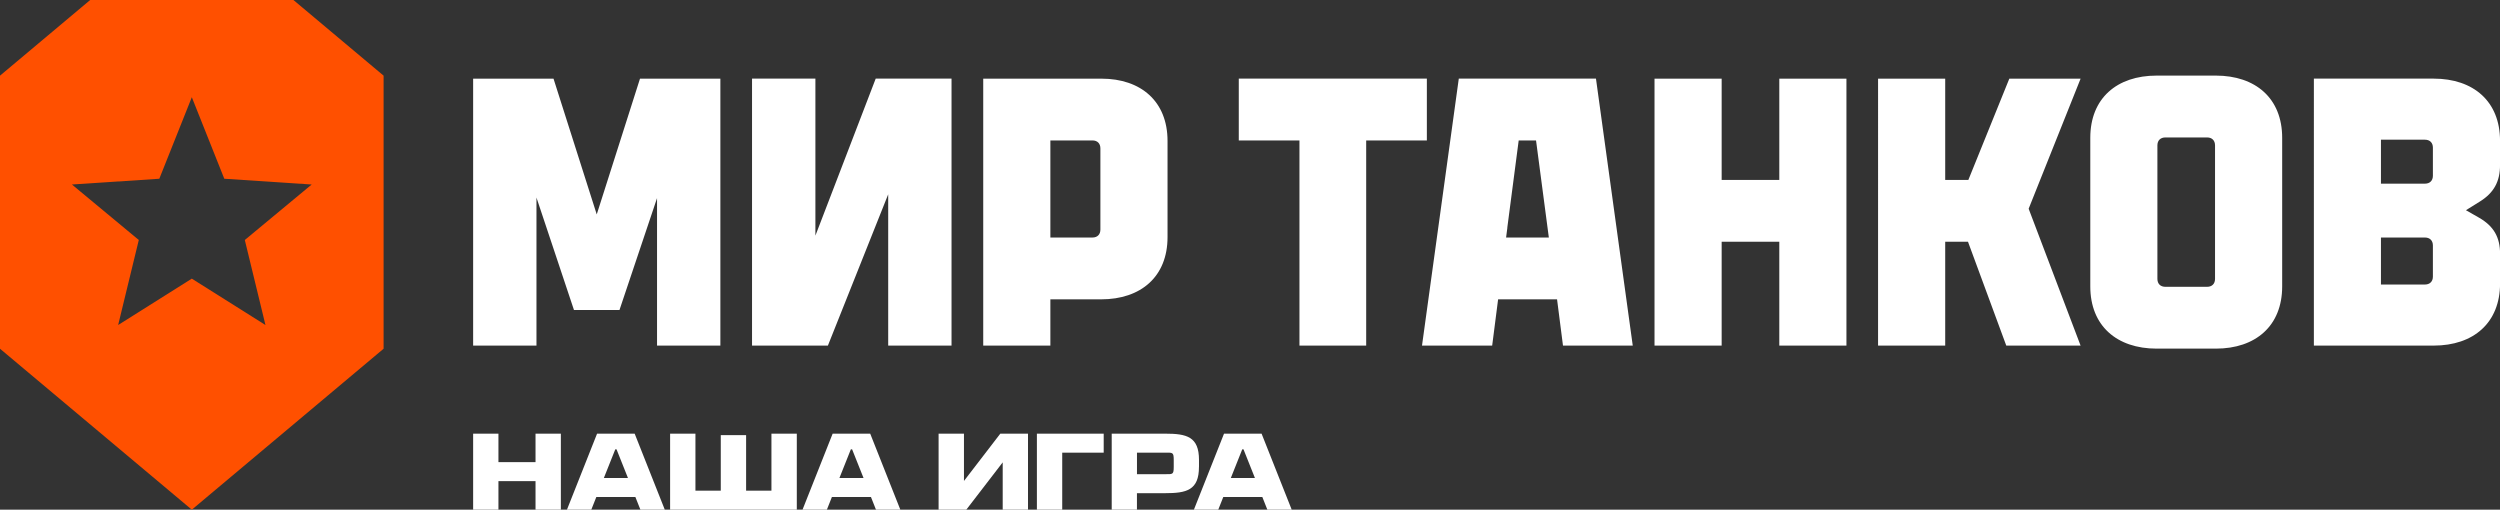 <?xml version="1.0" encoding="UTF-8"?>
<svg id="Layer_2" data-name="Layer 2" xmlns="http://www.w3.org/2000/svg" viewBox="0 0 742.12 151.29">
  <rect x="0" y="0" width="742.12" height="151.29" fill="#333333" stroke="none"/>
  <defs>
    <style>
      .cls-1, .cls-2 {
        fill: #fff;
      }

      .cls-2, .cls-3 {
        fill-rule: evenodd;
      }

      .cls-3 {
        fill: #ff5000;
      }
    </style>
  </defs>
  <g id="Layer_1-2" data-name="Layer 1">
    <g>
      <g>
        <path class="cls-3" d="m56.93,151.29L0,103.52V22.46L26.77,0h60.33l26.77,22.46v81.06l-56.93,47.78h0Zm0-68.58l21.87,13.77-6.13-25.24,19.85-16.47-25.94-1.71-9.64-24.2-9.65,24.2-25.94,1.71,19.85,16.47-6.13,25.24,21.87-13.77Z"/>
        <path class="cls-2" d="m159.25,58.58v44.02h-18.8V23.35h23.86l12.83,40.3,12.84-40.3h23.86v79.25h-18.8v-43.79l-11.15,33.21h-13.51l-11.15-33.43h0Zm287.84,11.93h12.68l-3.8-28.82h-5.15l-3.38,25.89h.02l-.38,2.93h0Zm15.12,18.35h-17.5l-1.76,13.73h-20.83l10.92-79.25h40.72l10.92,79.25h-20.71c-.59-4.58-1.18-9.15-1.76-13.73h0Zm257.63-4.4c1.46,0,2.36-.9,2.36-2.36v-9.23c0-1.46-.9-2.36-2.36-2.36h-13.06v13.96h13.06Zm0-29.94c1.46,0,2.36-.9,2.36-2.36v-8.33c0-1.46-.9-2.36-2.36-2.36h-13.06v13.06h13.06Zm-32.98-31.18h35.57c11.82,0,19.7,6.76,19.7,18.46v7.2c0,4.84-1.8,8.22-5.96,10.81l-4.16,2.59,3.94,2.25c4.28,2.48,6.19,5.74,6.19,10.7v8.78c0,11.7-7.88,18.46-19.7,18.46h-35.57V23.35h0Zm-44.07,61.8h12.38c1.46,0,2.36-.9,2.36-2.36v-39.62c0-1.46-.9-2.36-2.36-2.36h-12.38c-1.47,0-2.37.9-2.37,2.36v39.62c0,1.46.9,2.36,2.37,2.36h0Zm-22.29-.11v-44.13c0-11.71,7.88-18.46,19.7-18.46h17.56c11.82,0,19.7,6.76,19.7,18.46v44.13c0,11.71-7.88,18.46-19.7,18.46h-17.56c-11.82,0-19.7-6.76-19.7-18.46h0Zm-36.32-13.28h-6.75v30.84h-19.93V23.35h19.93v30.06h6.87l12.16-30.06h21.16l-15.42,38.61,15.42,40.64h-22.06l-11.37-30.84h0Zm-93.04,30.84V23.35h19.93v30.06h17.11v-30.06h19.93v79.25h-19.93v-30.84h-17.11v30.84h-19.93Zm-123.41-79.25v18.35h18.01v60.9h19.81v-60.9h18.01v-18.35h-55.83Zm-43.44,47.17c1.46,0,2.36-.9,2.36-2.36v-24.1c0-1.46-.9-2.36-2.36-2.36h-12.49v28.82h12.49Zm22.29-28.71v28.6c0,11.7-7.88,18.46-19.7,18.46h-15.08v13.73h-19.93V23.35h35.12c11.7,0,19.59,6.76,19.59,18.46h0Zm-123.33-18.46h18.8v46.61l17.9-46.61h22.51v79.25h-18.8v-44.91l-17.9,44.91h-22.52V23.35Z"/>
      </g>
      <g>
        <polygon class="cls-1" points="158.97 137.19 147.96 137.19 147.96 128.73 140.45 128.73 140.45 151.29 147.96 151.29 147.96 142.83 158.97 142.83 158.97 151.29 166.49 151.29 166.49 128.73 158.97 128.73 158.97 137.19"/>
        <polygon class="cls-1" points="229 145.65 221.48 145.65 221.48 129.16 213.96 129.16 213.96 145.65 206.44 145.65 206.44 128.73 198.92 128.73 198.92 151.29 206.44 151.29 206.44 151.29 213.96 151.29 213.96 151.29 221.48 151.29 221.48 151.29 229 151.29 229 151.29 236.53 151.29 236.53 128.73 229 128.73 229 145.65"/>
        <path class="cls-1" d="m184.47,128.73h-7.23l-8.94,22.56h7.23l1.49-3.76h11.59l1.49,3.76h7.24l-8.94-22.56h-3.92Zm-5.22,13.17l3.39-8.51h.38l3.39,8.51h-7.16Z"/>
        <path class="cls-1" d="m254.4,128.73h-7.23l-8.94,22.56h7.23l1.49-3.76h11.59l1.49,3.76h7.23l-8.94-22.56h-3.92Zm-5.22,13.17l3.39-8.51h.38l3.39,8.51h-7.16Z"/>
        <polygon class="cls-1" points="309.68 128.73 307.8 128.73 307.8 151.29 315.32 151.29 315.32 134.37 327.63 134.37 327.63 128.73 315.32 128.73 309.68 128.73"/>
        <polygon class="cls-1" points="297.65 128.73 296.94 128.73 286.15 142.77 286.15 128.73 278.62 128.73 278.62 151.29 279.59 151.29 286.15 151.29 286.85 151.29 297.65 137.25 297.65 151.29 305.16 151.29 305.16 128.73 304.2 128.73 297.65 128.73"/>
        <path class="cls-1" d="m376.21,151.29h7.23l-8.94-22.56h-11.15l-8.94,22.56h7.23l1.49-3.76h11.59l1.49,3.76Zm-10.84-9.4l3.39-8.51h.37l3.39,8.51h-7.16Z"/>
        <path class="cls-1" d="m355.92,138.61h0v-2.09h0c0-6.92-3.69-7.79-10.05-7.79h-15.86v22.56h7.49v-4.89h8.36c6.36,0,10.05-.87,10.05-7.79Zm-7.5,0c0,2.31-.33,2.15-2.55,2.15h-8.36v-6.39h8.36c2.22,0,2.55-.16,2.55,2.15h0v2.09h0Z"/>
      </g>
    </g>
  </g>
</svg>